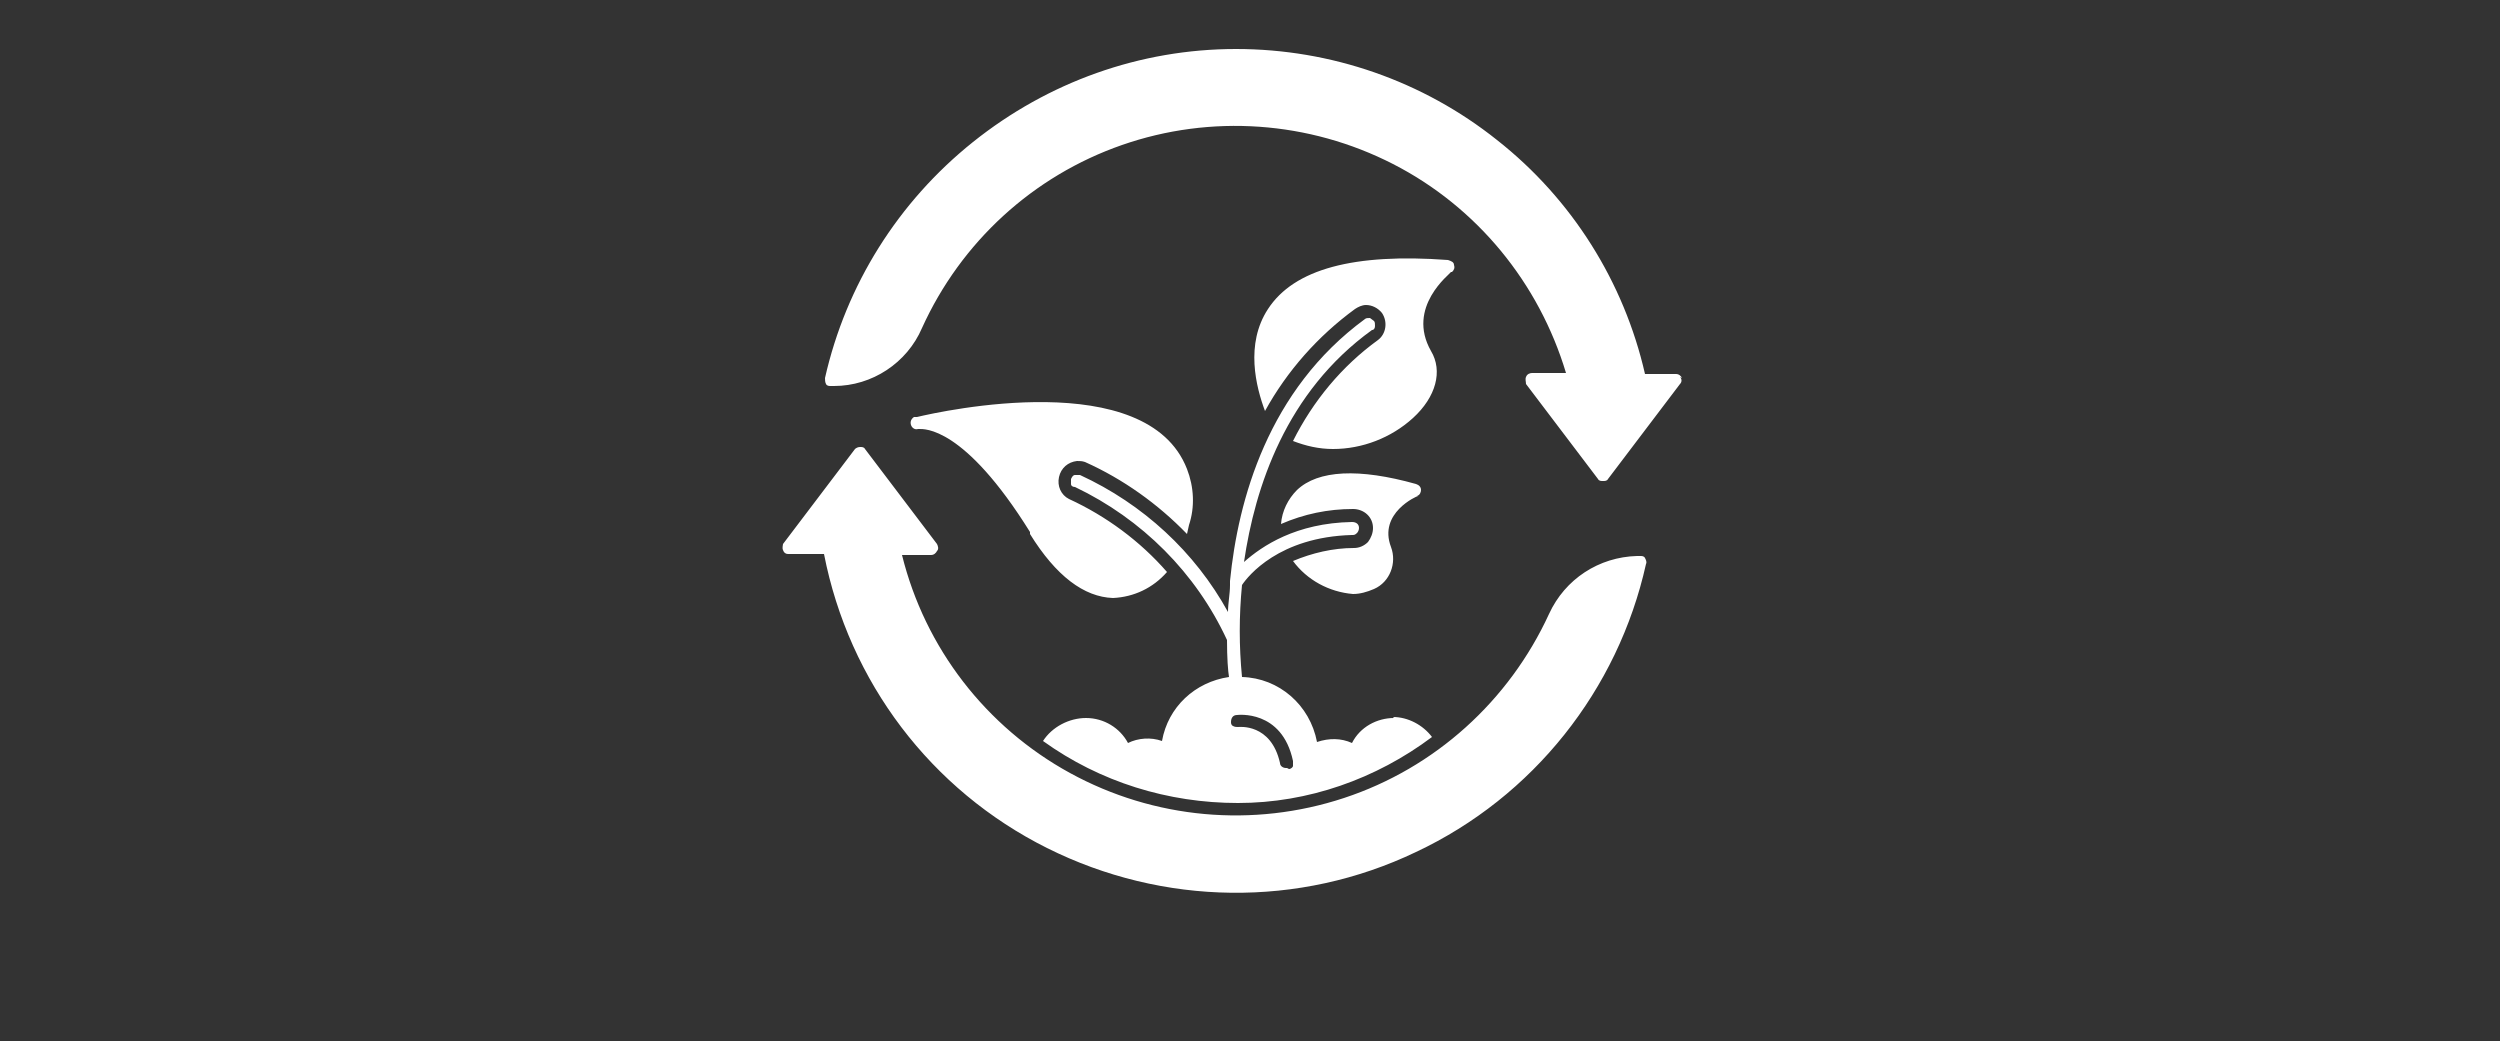 <?xml version="1.0" encoding="UTF-8"?>
<svg xmlns="http://www.w3.org/2000/svg" version="1.1" viewBox="0 0 250 104.1">
  <rect x="0" y="0" width="250" height="104.1" fill="#333333" stroke="none"/>
  <!-- Generator: Adobe Illustrator 29.4.0, SVG Export Plug-In . SVG Version: 2.1.0 Build 152)  -->
  <defs>
    <style>
      .st0 {
        fill: #010101;
      }

      .st1 {
        fill: #fff;
      }

      .st2 {
        display: none;
      }
    </style>
  </defs>
  <g id="Layer_1" class="st2">
    <rect class="st0" y="-2.5" width="250" height="106.6"/>
  </g>
  <g id="Eco">
    <path class="st1" d="M164.5,55.8c.1.2.2.4.1.6-2.8,12.6-11.3,23.3-23,28.8-11.7,5.6-25.3,5.4-36.9-.4-11.6-5.8-19.8-16.6-22.3-29.4h-3.6c-.2,0-.4-.1-.5-.4-.1-.2,0-.5,0-.6l7.2-9.5h0c.1-.1.3-.2.5-.2s.4,0,.5.2l7.2,9.5h0c.1.2.2.5,0,.7-.1.2-.3.4-.6.4h-2.9c2.3,9.3,8.4,17.2,16.8,21.8,8.4,4.6,18.3,5.5,27.4,2.5,9.1-3,16.5-9.7,20.5-18.4,1.6-3.5,5-5.7,8.8-5.8h.3,0c.2,0,.4,0,.5.2h0ZM168.2,37.8c-.1-.2-.3-.4-.6-.4h-3.1c-2.1-9.2-7.3-17.5-14.8-23.4-7.4-5.9-16.6-9.1-26.1-9.1-9.6,0-18.8,3.3-26.3,9.3-7.5,6-12.7,14.3-14.8,23.6,0,.2,0,.4.1.6.1.2.3.2.5.2h.3,0c3.8,0,7.3-2.3,8.8-5.8,3.9-8.6,11.1-15.2,20-18.3s18.7-2.4,27.1,1.9c8.4,4.3,14.6,11.9,17.3,20.9h-3.4c-.2,0-.5.1-.6.4-.1.2,0,.5,0,.7l7.2,9.5c.1.2.3.2.5.2.2,0,.4,0,.5-.2l7.2-9.5h0c.2-.2.2-.5,0-.7h0ZM141.7,49.6c.3-.1.4-.4.4-.6,0-.3-.2-.5-.5-.6-5.7-1.6-9.8-1.4-11.9.6-.9.9-1.5,2.1-1.6,3.4,2.3-1,4.7-1.5,7.2-1.5,1.1,0,2,.8,2,1.9,0,.5-.2,1-.5,1.4-.4.4-.9.6-1.4.6-2.1,0-4.2.5-6.1,1.3,1.4,1.9,3.6,3.1,6,3.3.7,0,1.4-.2,2.1-.5,1.6-.7,2.3-2.6,1.7-4.2-1.3-3.4,2.6-5.1,2.7-5.1h0ZM139.4,71.8c-1.7,0-3.4.9-4.2,2.5-1.1-.5-2.3-.5-3.5-.1-.7-3.7-3.8-6.4-7.5-6.5-.3-3.1-.3-6.1,0-9.2.6-.9,3.7-4.8,11-5,.2,0,.3,0,.5-.2.1-.1.2-.3.2-.5,0-.4-.3-.6-.7-.6-5.6.1-9,2.4-10.8,4,1.1-7.5,4.2-17,12.8-23.2.2,0,.3-.2.3-.4,0-.2,0-.4-.1-.5-.1-.1-.3-.2-.4-.3-.2,0-.4,0-.5.1-9.7,7.1-12.7,18.1-13.5,26.2,0,.1,0,.3,0,.4,0,.9-.2,1.8-.2,2.7h0c-3.3-6-8.5-10.8-14.8-13.7-.2,0-.3,0-.5,0-.2,0-.3.2-.4.4,0,.2,0,.4,0,.5,0,.2.2.3.4.3,6.7,3.2,12.1,8.6,15.2,15.3,0,1.8.1,3.1.2,3.7-3.4.5-6.1,3-6.7,6.4-1.1-.4-2.4-.3-3.4.2-.8-1.5-2.4-2.5-4.2-2.5-1.7,0-3.4.9-4.3,2.3,5.7,4.1,12.5,6.2,19.5,6.2,7,0,13.8-2.4,19.4-6.6-.9-1.2-2.4-2-3.9-2h0ZM128.7,76.8h-.1c-.3,0-.6-.2-.6-.5-.9-4-4.1-3.6-4.2-3.6-.2,0-.3,0-.5-.1s-.2-.3-.2-.4c0-.4.2-.7.6-.7,0,0,4.5-.6,5.6,4.6,0,.2,0,.4,0,.5s-.2.3-.4.3h0ZM145.2,27.2c.2-.2.3-.4.2-.7,0-.3-.3-.4-.6-.5-9.4-.7-15.4.9-18,4.9-2.3,3.5-1.2,7.8-.3,10.2,2.2-4,5.3-7.5,9-10.2.3-.2.7-.4,1.1-.4.6,0,1.2.3,1.6.8.6.9.4,2.1-.4,2.7-3.6,2.6-6.5,6.1-8.5,10.1,1.3.5,2.6.8,4,.8,2.9,0,5.8-1.1,8-3.1,2.3-2.1,3-4.7,1.8-6.7-2.5-4.4,1.9-7.7,2-7.9h0ZM103,53.4c2.6,4.2,5.4,6.3,8.3,6.4h0c2.1-.1,4-1,5.4-2.6-2.7-3.1-6.1-5.6-9.8-7.3-.8-.4-1.2-1.3-1-2.2.2-.9.9-1.5,1.8-1.6.3,0,.5,0,.8.1,3.8,1.7,7.3,4.2,10.2,7.2l.2-.9h0c.6-1.8.5-3.8-.2-5.6-4-10.3-24.5-5.8-27-5.2h0c0,0-.2,0-.3,0-.3.2-.4.5-.3.8.1.3.4.5.7.4h.1c.5,0,4.5-.3,11.1,10.3h0Z"/>
    <g class="st2">
      <path class="st1" d="M21.8,106.8c0-3.1,2.4-5.4,5.7-5.4s5.7,2.3,5.7,5.4-2.4,5.4-5.7,5.4-5.7-2.3-5.7-5.4ZM30.7,106.8c0-2-1.4-3.3-3.2-3.3s-3.2,1.3-3.2,3.3,1.4,3.3,3.2,3.3,3.2-1.4,3.2-3.3ZM24.9,99.6c0-.6.5-1,1-1s1,.4,1,1-.4,1-1,1-1-.4-1-1ZM28,99.6c0-.6.4-1,1-1s1,.4,1,1-.5,1-1,1-1-.4-1-1Z"/>
      <path class="st1" d="M38.2,108.8l-1.1,1.1v2h-2.3v-11h2.3v6.2l3.4-3.2h2.8l-3.3,3.4,3.6,4.6h-2.8l-2.5-3.1Z"/>
      <path class="st1" d="M43.7,108c0-2.4,1.9-4.1,4.4-4.1s4.4,1.7,4.4,4.1-1.8,4.1-4.4,4.1-4.4-1.7-4.4-4.1ZM50.1,108c0-1.4-.9-2.2-2-2.2s-2,.8-2,2.2.9,2.2,2,2.2,2-.8,2-2.2Z"/>
      <path class="st1" d="M54,100.9h2.3v11h-2.3v-11Z"/>
      <path class="st1" d="M57.9,108c0-2.4,1.9-4.1,4.4-4.1s4.4,1.7,4.4,4.1-1.8,4.1-4.4,4.1-4.4-1.7-4.4-4.1ZM64.3,108c0-1.4-.9-2.2-2-2.2s-2,.8-2,2.2.9,2.2,2,2.2,2-.8,2-2.2Z"/>
      <path class="st1" d="M76.4,104v6.6c0,3-1.6,4.3-4.5,4.3s-3-.4-3.9-1.1l.9-1.7c.7.5,1.8.9,2.8.9,1.6,0,2.3-.7,2.3-2.2v-.3c-.6.7-1.5,1-2.5,1-2.2,0-4-1.5-4-3.9s1.8-3.9,4-3.9,2,.4,2.6,1.1v-1h2.2ZM74.1,107.7c0-1.2-.9-2-2.1-2s-2.1.8-2.1,2,.9,2,2.1,2,2.1-.8,2.1-2Z"/>
      <path class="st1" d="M78.3,101.6c0-.7.6-1.3,1.4-1.3s1.4.5,1.4,1.2-.6,1.3-1.4,1.3-1.4-.6-1.4-1.3ZM78.6,104h2.3v8h-2.3v-8Z"/>
      <path class="st1" d="M82.3,111.2l.8-1.7c.7.5,1.8.8,2.8.8s1.5-.3,1.5-.7c0-1.3-4.8,0-4.8-3.2s1.4-2.6,3.7-2.6,2.3.3,3.1.7l-.8,1.6c-.8-.4-1.6-.6-2.3-.6-1,0-1.5.3-1.5.7,0,1.4,4.8,0,4.8,3.2s-1.4,2.5-3.8,2.5-2.7-.4-3.5-.9Z"/>
      <path class="st1" d="M90.3,108c0-2.4,1.9-4.1,4.5-4.1s3,.7,3.6,2l-1.8,1c-.4-.8-1.1-1.1-1.8-1.1-1.2,0-2.1.8-2.1,2.2s.9,2.2,2.1,2.2,1.4-.3,1.8-1.1l1.8,1c-.6,1.3-1.9,2-3.6,2-2.6,0-4.5-1.7-4.5-4.1Z"/>
      <path class="st1" d="M107.8,107.4v4.6h-2.3v-4.2c0-1.3-.6-1.9-1.6-1.9s-1.9.7-1.9,2.2v3.9h-2.3v-11h2.3v3.9c.6-.6,1.5-.9,2.5-.9,1.9,0,3.3,1.1,3.3,3.5Z"/>
      <path class="st1" d="M117.8,108.6h-6c.2,1,1.1,1.6,2.3,1.6s1.5-.3,2-.8l1.2,1.3c-.7.8-1.9,1.3-3.3,1.3-2.8,0-4.6-1.7-4.6-4.1s1.8-4.1,4.3-4.1,4.2,1.6,4.2,4.1,0,.4,0,.6ZM111.7,107.3h3.9c-.2-1-.9-1.7-2-1.7s-1.8.6-2,1.7Z"/>
      <path class="st1" d="M118.6,111.2l.8-1.7c.7.5,1.8.8,2.8.8s1.5-.3,1.5-.7c0-1.3-4.8,0-4.8-3.2s1.4-2.6,3.7-2.6,2.3.3,3.1.7l-.8,1.6c-.8-.4-1.6-.6-2.3-.6-1,0-1.5.3-1.5.7,0,1.4,4.8,0,4.8,3.2s-1.4,2.5-3.8,2.5-2.7-.4-3.5-.9Z"/>
      <path class="st1" d="M141.1,109.1c0,1.8-1.4,2.8-4.2,2.8h-5.4v-10.4h5.1c2.6,0,3.9,1.1,3.9,2.7s-.5,1.8-1.4,2.3c1.2.4,1.9,1.3,1.9,2.6ZM134,103.4v2.4h2.4c1.2,0,1.8-.4,1.8-1.2s-.6-1.2-1.8-1.2h-2.4ZM138.7,108.9c0-.9-.7-1.3-1.9-1.3h-2.8v2.6h2.8c1.2,0,1.9-.4,1.9-1.3Z"/>
      <path class="st1" d="M150.6,108.6h-6c.2,1,1.1,1.6,2.3,1.6s1.5-.3,2-.8l1.2,1.3c-.7.8-1.9,1.3-3.3,1.3-2.8,0-4.6-1.7-4.6-4.1s1.8-4.1,4.3-4.1,4.2,1.6,4.2,4.1,0,.4,0,.6ZM144.5,107.3h3.9c-.2-1-.9-1.7-2-1.7s-1.8.6-2,1.7Z"/>
      <path class="st1" d="M164.8,104l-2.9,8h-2.2l-1.8-5-1.9,5h-2.2l-2.9-8h2.2l1.9,5.4,2-5.4h2l1.9,5.4,1.9-5.4h2Z"/>
      <path class="st1" d="M173.9,104v8h-2.2v-.9c-.6.7-1.5,1.1-2.5,1.1-2,0-3.4-1.1-3.4-3.6v-4.5h2.3v4.2c0,1.3.6,1.9,1.6,1.9s1.8-.7,1.8-2.1v-3.9h2.3Z"/>
      <path class="st1" d="M175.3,111.2l.8-1.7c.7.5,1.8.8,2.8.8s1.5-.3,1.5-.7c0-1.3-4.8,0-4.8-3.2s1.4-2.6,3.7-2.6,2.3.3,3.1.7l-.8,1.6c-.8-.4-1.6-.6-2.3-.6-1,0-1.5.3-1.5.7,0,1.4,4.8,0,4.8,3.2s-1.4,2.5-3.8,2.5-2.7-.4-3.5-.9Z"/>
      <path class="st1" d="M183.2,111.2l.8-1.7c.7.5,1.8.8,2.8.8s1.5-.3,1.5-.7c0-1.3-4.8,0-4.8-3.2s1.4-2.6,3.7-2.6,2.3.3,3.1.7l-.8,1.6c-.8-.4-1.6-.6-2.3-.6-1,0-1.5.3-1.5.7,0,1.4,4.8,0,4.8,3.2s-1.4,2.5-3.8,2.5-2.7-.4-3.5-.9Z"/>
      <path class="st1" d="M197,111.6c-.5.3-1.2.5-1.9.5-1.9,0-3-1-3-2.9v-3.3h-1.2v-1.8h1.2v-1.9h2.3v1.9h2v1.8h-2v3.2c0,.7.4,1.1,1,1.1s.7-.1.9-.3l.6,1.6Z"/>
      <path class="st1" d="M197.6,111.2l.8-1.7c.7.5,1.8.8,2.8.8s1.5-.3,1.5-.7c0-1.3-4.8,0-4.8-3.2s1.4-2.6,3.7-2.6,2.3.3,3.1.7l-.8,1.6c-.8-.4-1.6-.6-2.3-.6-1,0-1.5.3-1.5.7,0,1.4,4.8,0,4.8,3.2s-1.4,2.5-3.8,2.5-2.7-.4-3.5-.9Z"/>
      <path class="st1" d="M214,108.6h-6c.2,1,1.1,1.6,2.3,1.6s1.5-.3,2-.8l1.2,1.3c-.7.8-1.9,1.3-3.3,1.3-2.8,0-4.6-1.7-4.6-4.1s1.8-4.1,4.3-4.1,4.2,1.6,4.2,4.1,0,.4,0,.6ZM207.9,107.3h3.9c-.2-1-.9-1.7-2-1.7s-1.8.6-2,1.7Z"/>
      <path class="st1" d="M215.3,101.6c0-.7.6-1.3,1.4-1.3s1.4.5,1.4,1.2-.6,1.3-1.4,1.3-1.4-.6-1.4-1.3ZM215.6,104h2.3v8h-2.3v-8Z"/>
      <path class="st1" d="M228.2,107.4v4.6h-2.3v-4.2c0-1.3-.6-1.9-1.6-1.9s-1.9.7-1.9,2.2v3.9h-2.3v-8h2.2v.9c.6-.7,1.6-1.1,2.6-1.1,1.9,0,3.3,1.1,3.3,3.5Z"/>
    </g>
  </g>
  <g id="We_care" class="st2">
    <g>
      <path class="st1" d="M159.9,48.1c0-2.4-1.8-4.3-4.2-4.3-1.5,0-13.4.4-31.1,18v-17.9c7.9-.9,25.1-5.7,28.3-31.6,0-.8,0-1.6-.4-2.3-.6-2-2.5-3.4-4.6-3.1-11.8,1.8-20.4,6.4-25.6,13.7-.9,1.3-1.7,2.7-2.4,4-3.6-7.1-10.9-14.5-25.9-17.7-.8-.2-1.6,0-2.3.2-2.1.4-3.6,2.2-3.4,4.4.8,11.9,4.6,20.8,11.5,26.7,5.8,4.9,12.3,6.4,16.5,6.8v27.6c0,1.8,1,3.4,2.7,4,.5.2,1,.3,1.5.3,1.2,0,2.4-.5,3.2-1.5,19-22.3,31.7-23.2,32.1-23.2,2.3,0,4.2-1.9,4.2-4.2h0ZM129.1,25.6c3-4.3,7.9-7.3,14.4-9.1-3.5,14.2-12.6,17.9-18,18.8.3-2.8,1.2-6.4,3.7-9.7ZM105.2,31.8c-4-3.4-6.5-8.5-7.8-15.1,13.8,4.7,16.7,14,17.1,19.5-2.8-.6-6.3-1.8-9.4-4.5Z"/>
      <path class="st1" d="M161.8,64.5c-.5-2.3-2.7-3.7-5.1-3.3-.6.1-15.2,3.4-22.6,16-1.2,2-.5,4.6,1.5,5.8.7.4,1.4.6,2.1.6,1.5,0,2.9-.7,3.7-2.1,5.5-9.3,17.1-12,17.1-12,2.3-.5,3.7-2.7,3.2-5.1h0Z"/>
    </g>
    <g class="st2">
      <path class="st1" d="M49.8,101.8h1.9l-.2,4.1h-1.6v-4.1ZM52.7,101.8h1.9l-.2,4.1h-1.6v-4.1Z"/>
      <path class="st1" d="M71.9,101.8l-3.3,10.2h-2.5l-2.2-6.9-2.3,6.9h-2.5l-3.3-10.2h2.4l2.3,7.1,2.4-7.1h2.2l2.3,7.2,2.4-7.2h2.2Z"/>
      <path class="st1" d="M80.1,108.7h-5.9c.2,1,1,1.6,2.2,1.6s1.4-.2,2-.8l1.2,1.3c-.7.8-1.8,1.3-3.2,1.3-2.7,0-4.5-1.7-4.5-4s1.8-4,4.2-4,4.1,1.5,4.1,4,0,.4,0,.6ZM74.2,107.4h3.8c-.2-1-.9-1.6-1.9-1.6s-1.8.6-1.9,1.6Z"/>
      <path class="st1" d="M85.3,106.9c0-3.1,2.4-5.3,5.5-5.3s3.2.6,4.2,1.8l-1.5,1.4c-.7-.8-1.5-1.2-2.6-1.2-1.9,0-3.3,1.3-3.3,3.3s1.3,3.3,3.3,3.3,1.9-.4,2.6-1.2l1.5,1.4c-1,1.2-2.4,1.8-4.2,1.8-3.1,0-5.5-2.2-5.5-5.3Z"/>
      <path class="st1" d="M103.3,107.5v4.5h-2.1v-1c-.4.7-1.2,1.1-2.4,1.1-1.8,0-2.9-1-2.9-2.4s1-2.3,3.4-2.3h1.8c0-1-.6-1.5-1.8-1.5s-1.7.3-2.2.7l-.8-1.6c.9-.6,2.1-.9,3.4-.9,2.4,0,3.8,1.1,3.8,3.5ZM101,109.5v-.8h-1.6c-1.1,0-1.4.4-1.4.9s.5.9,1.3.9,1.4-.3,1.7-1.1Z"/>
      <path class="st1" d="M110.2,104v2.1c-.2,0-.3,0-.5,0-1.2,0-2.1.7-2.1,2.2v3.7h-2.3v-7.8h2.2v1c.6-.8,1.5-1.1,2.7-1.1Z"/>
      <path class="st1" d="M119.1,108.7h-5.9c.2,1,1,1.6,2.2,1.6s1.4-.2,2-.8l1.2,1.3c-.7.8-1.8,1.3-3.2,1.3-2.7,0-4.5-1.7-4.5-4s1.8-4,4.2-4,4.1,1.5,4.1,4,0,.4,0,.6ZM113.1,107.4h3.8c-.2-1-.9-1.6-1.9-1.6s-1.8.6-1.9,1.6Z"/>
      <path class="st1" d="M120,101.8h1.9l-.2,4.1h-1.6v-4.1ZM123,101.8h1.9l-.2,4.1h-1.6v-4.1Z"/>
      <path class="st1" d="M139.8,105.5c0,2.3-1.7,3.7-4.4,3.7h-2v2.8h-2.4v-10.2h4.4c2.7,0,4.4,1.4,4.4,3.7ZM137.4,105.5c0-1.1-.7-1.8-2.2-1.8h-1.9v3.5h1.9c1.4,0,2.2-.7,2.2-1.8Z"/>
      <path class="st1" d="M146.1,104v2.1c-.2,0-.3,0-.5,0-1.2,0-2.1.7-2.1,2.2v3.7h-2.3v-7.8h2.2v1c.6-.8,1.5-1.1,2.7-1.1Z"/>
      <path class="st1" d="M146.8,108.1c0-2.3,1.8-4,4.3-4s4.3,1.7,4.3,4-1.8,4-4.3,4-4.3-1.7-4.3-4ZM153.1,108.1c0-1.3-.9-2.2-2-2.2s-2,.8-2,2.2.9,2.2,2,2.2,2-.8,2-2.2Z"/>
      <path class="st1" d="M164.9,101.2v10.8h-2.2v-.9c-.6.7-1.4,1-2.4,1-2.2,0-3.9-1.6-3.9-4s1.7-4,3.9-4,1.8.3,2.3.9v-3.8h2.3ZM162.7,108.1c0-1.3-.9-2.2-2-2.2s-2,.8-2,2.2.9,2.2,2,2.2,2-.8,2-2.2Z"/>
      <path class="st1" d="M174.8,104.2v7.8h-2.1v-.9c-.6.7-1.5,1-2.4,1-2,0-3.3-1.1-3.3-3.5v-4.4h2.3v4.1c0,1.3.6,1.9,1.6,1.9s1.8-.7,1.8-2.1v-3.9h2.3Z"/>
      <path class="st1" d="M180.3,108.9l-1.1,1.1v2h-2.3v-10.8h2.3v6.1l3.3-3.1h2.7l-3.3,3.3,3.5,4.5h-2.7l-2.5-3.1Z"/>
      <path class="st1" d="M191.6,111.6c-.5.3-1.1.5-1.8.5-1.8,0-2.9-.9-2.9-2.8v-3.2h-1.2v-1.7h1.2v-1.9h2.3v1.9h1.9v1.7h-1.9v3.2c0,.7.4,1,1,1s.7-.1.9-.3l.6,1.6Z"/>
      <path class="st1" d="M200.2,108.7h-5.9c.2,1,1,1.6,2.2,1.6s1.4-.2,2-.8l1.2,1.3c-.7.8-1.8,1.3-3.2,1.3-2.7,0-4.5-1.7-4.5-4s1.8-4,4.2-4,4.1,1.5,4.1,4,0,.4,0,.6ZM194.3,107.4h3.8c-.2-1-.9-1.6-1.9-1.6s-1.8.6-1.9,1.6Z"/>
    </g>
  </g>
  <g id="Concious" class="st2">
    <g>
      <path class="st1" d="M158.3,48.6h2.9c.8,0,1.4-.6,1.4-1.4s-.6-1.4-1.4-1.4h-2.9c-.8,0-1.4.6-1.4,1.4s.6,1.4,1.4,1.4Z"/>
      <path class="st1" d="M81,48.6h2.9c.8,0,1.4-.6,1.4-1.4s-.6-1.4-1.4-1.4h-2.9c-.8,0-1.4.6-1.4,1.4s.6,1.4,1.4,1.4Z"/>
      <path class="st1" d="M121.1,11.3c.8,0,1.4-.6,1.4-1.4v-2.9c0-.8-.6-1.4-1.4-1.4s-1.4.6-1.4,1.4v2.9c0,.8.6,1.4,1.4,1.4Z"/>
      <path class="st1" d="M147.4,22.2c.4,0,.7-.1,1-.4l2-2c.6-.6.6-1.5,0-2s-1.5-.6-2,0l-2,2c-.6.6-.6,1.5,0,2,.3.3.6.4,1,.4h0Z"/>
      <path class="st1" d="M93.8,21.8c.3.3.6.4,1,.4s.7-.1,1-.4c.6-.6.6-1.5,0-2l-2-2c-.6-.6-1.5-.6-2,0-.6.6-.6,1.5,0,2l2,2h0Z"/>
      <path class="st1" d="M163.5,89l-18.6-15.1c-.8-.6-1.4-1.4-2-2.2,6.8-6,11.1-14.8,11.1-24.6,0-18.2-14.8-32.9-32.9-32.9s-32.9,14.8-32.9,32.9,4.3,18.6,11.1,24.6c-.6.8-1.2,1.5-2,2.2l-18.6,15.1c-.6.5-.7,1.4-.2,2,.3.3.7.5,1.1.5s.6-.1.9-.3l18.6-15.1c3.1-2.5,4.9-6.2,4.9-10.2v-14.2c0-2.7.6-5.5,1.8-7.9l8.5-16.7c.4-.8,1.1-1.3,1.9-1.4.8-.1,1.7.1,2.2.7.7.7.9,1.8.6,2.7l-6.6,18.9c-.7,1-1.2,2.2-1.2,3.5v11.4c0,.8.6,1.4,1.4,1.4s1.4-.6,1.4-1.4v-11.4c0-.7.3-1.4.7-1.9,1.1-1.2,3.1-1.2,4.1-.1.5.5.8,1.2.8,2v21.5c0,3.9-3.2,7.1-7.2,7.1s-.7.2-1,.4l-8.6,8.6c-.6.6-.6,1.5,0,2s1.5.6,2,0l8.2-8.2c3.4-.2,6.3-2.1,8-4.9,1.7,2.8,4.6,4.7,8,4.9l8.2,8.2c.6.6,1.5.6,2,0s.6-1.5,0-2l-8.6-8.6c-.3-.3-.6-.4-1-.4-4,0-7.2-3.2-7.2-7.1v-21.5c0-.8.3-1.5.8-2,1.1-1.1,3.1-1.1,4.1.1.5.5.7,1.2.7,1.9v11.4c0,.8.6,1.4,1.4,1.4s1.4-.6,1.4-1.4v-11.4c0-1.3-.5-2.5-1.2-3.5l-6.6-18.9c-.3-.9,0-2,.6-2.7.6-.6,1.4-.9,2.2-.7.8.1,1.5.6,1.9,1.4l8.4,16.7c1.2,2.5,1.8,5.2,1.8,7.9v14.2c0,4,1.8,7.7,4.9,10.2l18.6,15.1c.3.2.6.3.9.3s.8-.2,1.1-.5c.5-.6.4-1.5-.2-2h0Z"/>
    </g>
    <g class="st2">
      <path class="st1" d="M66.1,109.4c0,2-1.6,3.1-4.5,3.1h-5.9v-11.3h5.5c2.8,0,4.3,1.2,4.3,2.9s-.6,2-1.5,2.5c1.3.4,2.1,1.4,2.1,2.8ZM58.3,103.1v2.7h2.6c1.3,0,2-.5,2-1.3s-.7-1.3-2-1.3h-2.6ZM63.5,109.1c0-1-.7-1.4-2.1-1.4h-3.1v2.8h3.1c1.4,0,2.1-.4,2.1-1.4Z"/>
      <path class="st1" d="M76.4,108.9h-6.6c.2,1.1,1.2,1.7,2.5,1.7s1.6-.3,2.2-.8l1.3,1.5c-.8.9-2,1.4-3.6,1.4-3,0-5-1.9-5-4.5s2-4.5,4.6-4.5,4.5,1.7,4.5,4.5,0,.5,0,.7ZM69.8,107.4h4.3c-.2-1.1-1-1.8-2.1-1.8s-2,.7-2.2,1.8Z"/>
      <path class="st1" d="M92,103.8l-3.2,8.7h-2.4l-2-5.4-2,5.4h-2.4l-3.1-8.7h2.4l2.1,5.9,2.1-5.9h2.1l2.1,5.9,2.1-5.9h2.2Z"/>
      <path class="st1" d="M101.9,103.8v8.7h-2.4v-1c-.7.8-1.6,1.2-2.7,1.2-2.2,0-3.7-1.2-3.7-3.9v-4.9h2.5v4.5c0,1.5.6,2.1,1.8,2.1s2-.7,2-2.3v-4.3h2.5Z"/>
      <path class="st1" d="M103.5,111.7l.8-1.8c.8.5,2,.8,3,.8s1.6-.3,1.6-.8c0-1.4-5.3,0-5.3-3.4s1.5-2.8,4-2.8,2.5.3,3.4.8l-.8,1.8c-.9-.5-1.7-.6-2.5-.6-1.1,0-1.6.4-1.6.8,0,1.5,5.3,0,5.3,3.5s-1.5,2.8-4.1,2.8-3-.4-3.8-.9Z"/>
      <path class="st1" d="M112.1,111.7l.8-1.8c.8.5,2,.8,3,.8s1.6-.3,1.6-.8c0-1.4-5.3,0-5.3-3.4s1.5-2.8,4-2.8,2.5.3,3.4.8l-.8,1.8c-.9-.5-1.7-.6-2.5-.6-1.1,0-1.6.4-1.6.8,0,1.5,5.3,0,5.3,3.5s-1.5,2.8-4.1,2.8-3-.4-3.8-.9Z"/>
      <path class="st1" d="M127.1,112.1c-.5.4-1.3.5-2.1.5-2.1,0-3.3-1.1-3.3-3.1v-3.6h-1.3v-1.9h1.3v-2.1h2.5v2.1h2.2v1.9h-2.2v3.5c0,.7.4,1.1,1.1,1.1s.7-.1,1-.3l.7,1.8Z"/>
      <path class="st1" d="M147.1,103.8l-3.2,8.7h-2.4l-2-5.4-2,5.4h-2.4l-3.1-8.7h2.4l2.1,5.9,2.1-5.9h2.1l2.1,5.9,2.1-5.9h2.2Z"/>
      <path class="st1" d="M147.4,108.2c0-2.6,2-4.5,4.8-4.5s4.8,1.9,4.8,4.5-2,4.5-4.8,4.5-4.8-1.9-4.8-4.5ZM154.4,108.2c0-1.5-1-2.4-2.2-2.4s-2.2.9-2.2,2.4,1,2.4,2.2,2.4,2.2-.9,2.2-2.4Z"/>
      <path class="st1" d="M167.6,107.5v5h-2.5v-4.6c0-1.4-.6-2.1-1.8-2.1s-2.1.7-2.1,2.3v4.3h-2.5v-12h2.5v4.2c.7-.7,1.7-1,2.8-1,2.1,0,3.6,1.2,3.6,3.9Z"/>
      <path class="st1" d="M178.8,107.5v5h-2.5v-4.6c0-1.4-.6-2.1-1.8-2.1s-2.1.7-2.1,2.3v4.3h-2.5v-8.7h2.4v1c.7-.7,1.7-1.1,2.9-1.1,2.1,0,3.6,1.2,3.6,3.9Z"/>
      <path class="st1" d="M189.6,108.9h-6.6c.2,1.1,1.2,1.7,2.5,1.7s1.6-.3,2.2-.8l1.3,1.5c-.8.9-2,1.4-3.6,1.4-3,0-5-1.9-5-4.5s2-4.5,4.6-4.5,4.5,1.7,4.5,4.5,0,.5,0,.7ZM183,107.4h4.3c-.2-1.1-1-1.8-2.1-1.8s-2,.7-2.2,1.8Z"/>
      <path class="st1" d="M200.3,107.5v5h-2.5v-4.6c0-1.4-.6-2.1-1.8-2.1s-2.1.7-2.1,2.3v4.3h-2.5v-8.7h2.4v1c.7-.7,1.7-1.1,2.9-1.1,2.1,0,3.6,1.2,3.6,3.9Z"/>
    </g>
  </g>
</svg>